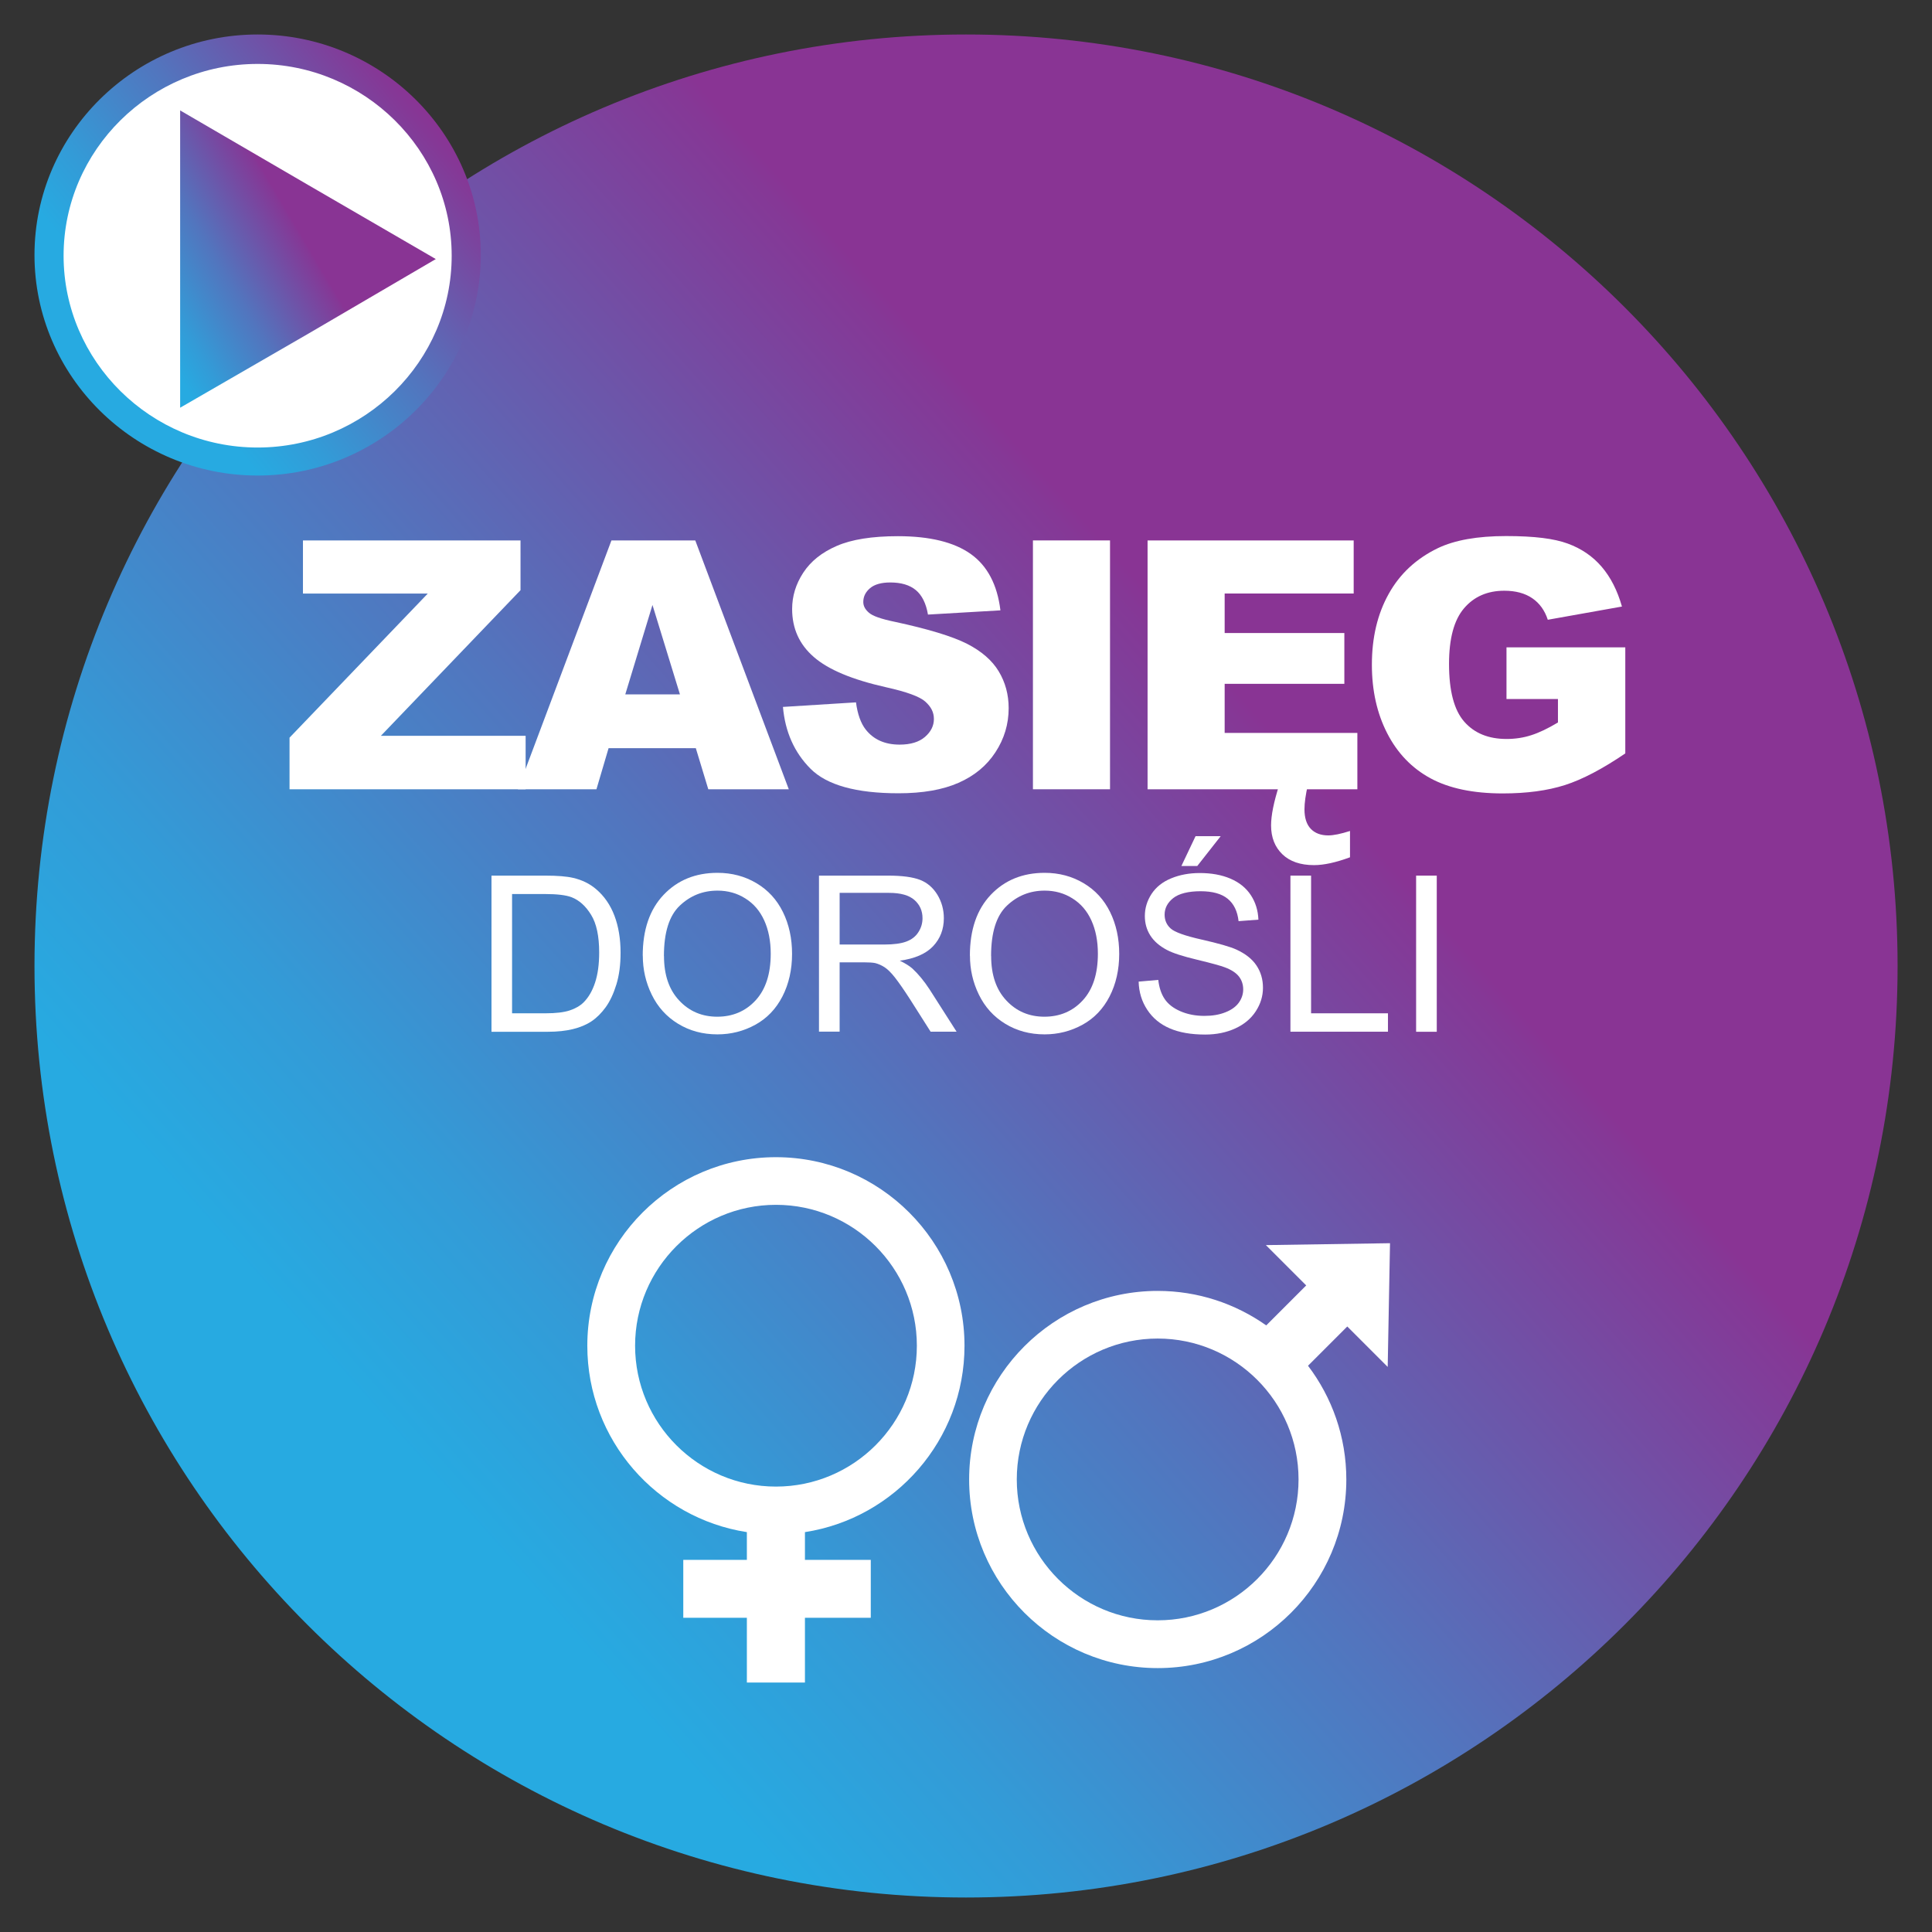 <?xml version="1.0" encoding="UTF-8"?>
<svg id="Warstwa_1" data-name="Warstwa 1" xmlns="http://www.w3.org/2000/svg" xmlns:xlink="http://www.w3.org/1999/xlink" viewBox="0 0 283.46 283.46">
  <rect x="0" y="0" width="283.46" height="283.46" fill="#333333" stroke="none"/>
  <defs>
    <style>
      .cls-1, .cls-2, .cls-3 {
        fill-rule: evenodd;
      }

      .cls-1, .cls-2, .cls-3, .cls-4 {
        stroke-width: 0px;
      }

      .cls-1, .cls-4 {
        fill: #fff;
      }

      .cls-5 {
        fill: url(#Gradient_bez_nazwy_6);
      }

      .cls-2 {
        fill: url(#linear-gradient);
      }

      .cls-3 {
        fill: url(#linear-gradient-2);
      }
    </style>
    <linearGradient id="Gradient_bez_nazwy_6" data-name="Gradient bez nazwy 6" x1="35.21" y1="236.18" x2="264.15" y2="33.19" gradientUnits="userSpaceOnUse">
      <stop offset=".11" stop-color="#27aae1"/>
      <stop offset=".21" stop-color="#339bd7"/>
      <stop offset=".39" stop-color="#5275be"/>
      <stop offset=".64" stop-color="#853896"/>
      <stop offset=".65" stop-color="#893494"/>
    </linearGradient>
    <linearGradient id="linear-gradient" x1="15.96" y1="55.62" x2="66.26" y2="13.7" gradientUnits="userSpaceOnUse">
      <stop offset=".12" stop-color="#27aae1"/>
      <stop offset=".26" stop-color="#339bd7"/>
      <stop offset=".53" stop-color="#5275be"/>
      <stop offset=".9" stop-color="#853896"/>
      <stop offset=".93" stop-color="#893494"/>
    </linearGradient>
    <linearGradient id="linear-gradient-2" x1="16.95" y1="43.77" x2="54.32" y2="21.71" gradientUnits="userSpaceOnUse">
      <stop offset=".05" stop-color="#27aae1"/>
      <stop offset=".15" stop-color="#339bd7"/>
      <stop offset=".36" stop-color="#5275be"/>
      <stop offset=".64" stop-color="#853896"/>
      <stop offset=".65" stop-color="#893494"/>
    </linearGradient>
  </defs>
  <path class="cls-5" d="M5.06,141.73c0,75.48,61.19,136.67,136.67,136.67s136.68-61.19,136.68-136.67S217.22,5.06,141.73,5.06,5.06,66.25,5.06,141.73"/>
  <path class="cls-1" d="M68.24,37.8c0,16.76-13.58,30.44-30.44,30.44S7.35,54.66,7.35,37.8,20.93,7.36,37.8,7.36s30.44,13.68,30.44,30.44"/>
  <path class="cls-2" d="M37.8,69.77c-18.02,0-32.74-14.54-32.74-32.36S19.77,5.06,37.8,5.06s32.74,14.54,32.74,32.35-14.72,32.36-32.74,32.36h0ZM37.8,9.38c-15.68,0-28.47,12.65-28.47,28.14s12.8,28.14,28.47,28.14,28.47-12.65,28.47-28.14-12.8-28.14-28.47-28.14h0Z"/>
  <polygon class="cls-3" points="63.94 38.01 45.23 48.96 26.43 59.82 26.43 38.01 26.43 16.2 45.23 27.15 63.94 38.01 63.94 38.01"/>
  <g>
    <path class="cls-4" d="M72.11,151.38v-22.91h7.89c1.78,0,3.14.11,4.08.33,1.31.3,2.43.85,3.36,1.64,1.21,1.02,2.11,2.33,2.71,3.91.6,1.59.9,3.4.9,5.45,0,1.74-.2,3.28-.61,4.62s-.93,2.46-1.56,3.34c-.64.88-1.33,1.57-2.09,2.08-.76.51-1.67.89-2.73,1.15-1.07.26-2.29.39-3.68.39h-8.27ZM75.14,148.67h4.89c1.51,0,2.7-.14,3.55-.42s1.54-.68,2.05-1.19c.72-.72,1.28-1.68,1.68-2.9.4-1.21.6-2.68.6-4.41,0-2.4-.39-4.24-1.18-5.52-.79-1.29-1.74-2.15-2.87-2.59-.81-.31-2.12-.47-3.92-.47h-4.81v17.5Z"/>
    <path class="cls-4" d="M94.3,140.22c0-3.8,1.02-6.78,3.06-8.93,2.04-2.15,4.68-3.23,7.91-3.23,2.11,0,4.02.51,5.72,1.52,1.7,1.01,2.99,2.42,3.88,4.23.89,1.81,1.34,3.86,1.34,6.15s-.47,4.4-1.41,6.23c-.94,1.83-2.27,3.22-3.98,4.16-1.72.94-3.57,1.41-5.56,1.41-2.16,0-4.08-.52-5.78-1.56-1.7-1.04-2.98-2.46-3.86-4.27-.88-1.8-1.31-3.71-1.31-5.72ZM97.42,140.27c0,2.76.74,4.94,2.23,6.52,1.48,1.59,3.35,2.38,5.59,2.38s4.16-.8,5.63-2.41c1.47-1.6,2.21-3.88,2.21-6.83,0-1.86-.32-3.49-.95-4.88-.63-1.39-1.55-2.47-2.77-3.23-1.21-.77-2.58-1.15-4.09-1.15-2.15,0-3.99.74-5.54,2.21-1.55,1.47-2.32,3.94-2.32,7.38Z"/>
    <path class="cls-4" d="M120.16,151.38v-22.91h10.16c2.04,0,3.59.21,4.66.62,1.06.41,1.91,1.14,2.55,2.18.63,1.04.95,2.19.95,3.45,0,1.62-.53,3-1.58,4.11-1.05,1.11-2.68,1.82-4.88,2.12.8.39,1.41.77,1.83,1.14.88.81,1.72,1.83,2.52,3.05l3.98,6.23h-3.81l-3.03-4.77c-.89-1.38-1.62-2.43-2.19-3.16-.57-.73-1.09-1.24-1.54-1.53-.45-.29-.91-.49-1.38-.61-.34-.07-.91-.11-1.69-.11h-3.52v10.17h-3.03ZM123.19,138.58h6.52c1.38,0,2.47-.14,3.25-.43.78-.29,1.38-.74,1.78-1.38.41-.63.61-1.31.61-2.05,0-1.08-.39-1.97-1.18-2.67-.79-.7-2.03-1.05-3.73-1.05h-7.25v7.58Z"/>
    <path class="cls-4" d="M142.3,140.22c0-3.8,1.02-6.78,3.06-8.93,2.04-2.15,4.68-3.23,7.91-3.23,2.11,0,4.02.51,5.72,1.52,1.7,1.01,2.99,2.42,3.88,4.23.89,1.81,1.34,3.86,1.34,6.15s-.47,4.4-1.41,6.23c-.94,1.83-2.27,3.22-3.98,4.16-1.72.94-3.57,1.41-5.56,1.41-2.16,0-4.08-.52-5.78-1.56-1.7-1.04-2.98-2.46-3.86-4.27-.88-1.8-1.31-3.71-1.31-5.72ZM145.42,140.27c0,2.76.74,4.94,2.23,6.52,1.48,1.59,3.35,2.38,5.59,2.38s4.16-.8,5.63-2.41c1.47-1.6,2.21-3.88,2.21-6.83,0-1.86-.32-3.49-.95-4.88-.63-1.39-1.55-2.47-2.77-3.23-1.21-.77-2.58-1.15-4.09-1.15-2.15,0-3.99.74-5.54,2.21-1.55,1.47-2.32,3.94-2.32,7.38Z"/>
    <path class="cls-4" d="M167.08,144.02l2.86-.25c.13,1.15.45,2.09.95,2.82.49.73,1.26,1.33,2.3,1.78,1.04.45,2.21.68,3.52.68,1.16,0,2.18-.17,3.06-.52.88-.34,1.54-.81,1.98-1.41.43-.6.65-1.25.65-1.96s-.21-1.35-.62-1.88c-.42-.54-1.1-.99-2.06-1.35-.62-.24-1.97-.61-4.08-1.12-2.1-.5-3.58-.98-4.42-1.43-1.09-.57-1.91-1.28-2.45-2.13-.54-.85-.8-1.8-.8-2.85,0-1.16.33-2.24.98-3.24.66-1,1.61-1.77,2.88-2.29,1.26-.52,2.66-.78,4.2-.78,1.7,0,3.2.27,4.49.82s2.29,1.35,2.99,2.41c.7,1.06,1.07,2.27,1.12,3.61l-2.91.22c-.16-1.45-.69-2.54-1.59-3.28-.9-.74-2.23-1.11-3.99-1.11s-3.17.34-4.01,1.01c-.84.67-1.26,1.48-1.26,2.43,0,.82.3,1.5.89,2.03.58.53,2.11,1.08,4.57,1.63,2.46.56,4.15,1.04,5.07,1.46,1.33.61,2.32,1.39,2.95,2.34.63.94.95,2.03.95,3.26s-.35,2.37-1.05,3.45c-.7,1.08-1.7,1.92-3.01,2.52-1.31.6-2.78.9-4.41.9-2.07,0-3.81-.3-5.21-.91-1.4-.6-2.5-1.51-3.3-2.73-.8-1.21-1.22-2.59-1.26-4.12ZM173.33,127.06l2.08-4.38h3.69l-3.44,4.38h-2.33Z"/>
    <path class="cls-4" d="M189.33,151.38v-22.91h3.03v20.2h11.28v2.7h-14.31Z"/>
    <path class="cls-4" d="M207.77,151.38v-22.91h3.03v22.91h-3.03Z"/>
  </g>
  <g>
    <path class="cls-4" d="M44.45,79.29h31.92v7.3l-20.49,21.37h21.24v7.84h-34.64v-7.57l20.28-21.14h-18.31v-7.79Z"/>
    <path class="cls-4" d="M102.1,109.77h-12.81l-1.78,6.03h-11.52l13.72-36.51h12.3l13.72,36.51h-11.81l-1.83-6.03ZM99.76,101.88l-4.03-13.12-3.99,13.12h8.02Z"/>
    <path class="cls-4" d="M114.86,103.72l10.73-.67c.23,1.74.71,3.07,1.42,3.98,1.16,1.48,2.82,2.22,4.98,2.22,1.61,0,2.85-.38,3.72-1.13.87-.75,1.31-1.63,1.31-2.63s-.42-1.79-1.25-2.54-2.76-1.45-5.78-2.12c-4.95-1.11-8.48-2.59-10.58-4.43-2.13-1.84-3.19-4.19-3.19-7.05,0-1.88.54-3.65,1.63-5.32,1.09-1.67,2.72-2.98,4.91-3.93,2.18-.95,5.17-1.43,8.98-1.43,4.67,0,8.22.87,10.67,2.6,2.45,1.74,3.91,4.5,4.37,8.28l-10.63.62c-.28-1.64-.88-2.84-1.78-3.59-.91-.75-2.15-1.12-3.75-1.12-1.31,0-2.3.28-2.96.83-.66.56-1,1.23-1,2.03,0,.58.27,1.1.82,1.57.53.48,1.79.93,3.79,1.34,4.93,1.06,8.46,2.14,10.6,3.22,2.13,1.09,3.69,2.44,4.66,4.05.97,1.61,1.46,3.41,1.46,5.4,0,2.34-.65,4.5-1.94,6.47-1.29,1.98-3.1,3.47-5.43,4.49-2.32,1.02-5.25,1.53-8.79,1.53-6.21,0-10.51-1.2-12.9-3.59s-3.74-5.43-4.06-9.11Z"/>
    <path class="cls-4" d="M151.55,79.29h11.31v36.51h-11.31v-36.51Z"/>
    <path class="cls-4" d="M168.38,79.29h30.23v7.79h-18.93v5.8h17.56v7.45h-17.56v7.2h19.47v8.27h-30.78v-36.51ZM187.68,115.15h4.21c-.33,1.44-.5,2.64-.5,3.59,0,1.26.31,2.22.92,2.86s1.47.97,2.57.97c.78,0,1.84-.22,3.19-.65v3.86c-2.06.76-3.82,1.15-5.28,1.15-1.99,0-3.54-.53-4.64-1.59-1.1-1.06-1.66-2.47-1.66-4.23,0-1.48.4-3.46,1.2-5.95Z"/>
    <path class="cls-4" d="M221.03,102.58v-7.6h17.43v15.56c-3.34,2.27-6.29,3.82-8.85,4.64-2.56.82-5.61,1.23-9.13,1.23-4.33,0-7.87-.74-10.6-2.22-2.73-1.48-4.85-3.68-6.35-6.6-1.5-2.92-2.25-6.28-2.25-10.06,0-3.98.82-7.45,2.47-10.4,1.64-2.95,4.05-5.18,7.22-6.71,2.47-1.18,5.8-1.77,9.99-1.77s7.05.37,9.05,1.1c2,.73,3.66,1.86,4.98,3.4,1.32,1.54,2.31,3.48,2.98,5.84l-10.88,1.94c-.45-1.38-1.21-2.43-2.28-3.16-1.07-.73-2.44-1.1-4.1-1.1-2.47,0-4.45.86-5.91,2.58-1.47,1.72-2.2,4.44-2.2,8.16,0,3.95.74,6.77,2.23,8.47s3.56,2.54,6.21,2.54c1.26,0,2.47-.18,3.61-.55,1.15-.36,2.46-.99,3.93-1.87v-3.44h-7.55Z"/>
  </g>
  <g>
    <path class="cls-4" d="M118.1,246.86v-9.5h9.66v-8.5h-9.66v-4.07c13.24-2.05,23.41-13.53,23.41-27.34,0-15.25-12.41-27.67-27.67-27.67s-27.67,12.41-27.67,27.67c0,13.81,10.17,25.29,23.41,27.34v4.07h-9.33v8.5h9.33v9.5h8.5ZM93.18,197.44c0-11.39,9.27-20.67,20.67-20.67s20.67,9.27,20.67,20.67-9.27,20.67-20.67,20.67-20.67-9.27-20.67-20.67Z"/>
    <path class="cls-4" d="M191.64,188.6l-5.86,5.86c-4.51-3.18-10-5.06-15.92-5.06-15.25,0-27.67,12.41-27.67,27.67s12.41,27.67,27.67,27.67,27.67-12.41,27.67-27.67c0-6.27-2.1-12.05-5.62-16.69l5.76-5.76,5.93,5.93.34-18.15-18.21.28,5.93,5.93ZM169.85,237.73c-11.4,0-20.67-9.27-20.67-20.67s9.27-20.67,20.67-20.67,20.67,9.27,20.67,20.67-9.27,20.67-20.67,20.67Z"/>
  </g>
</svg>